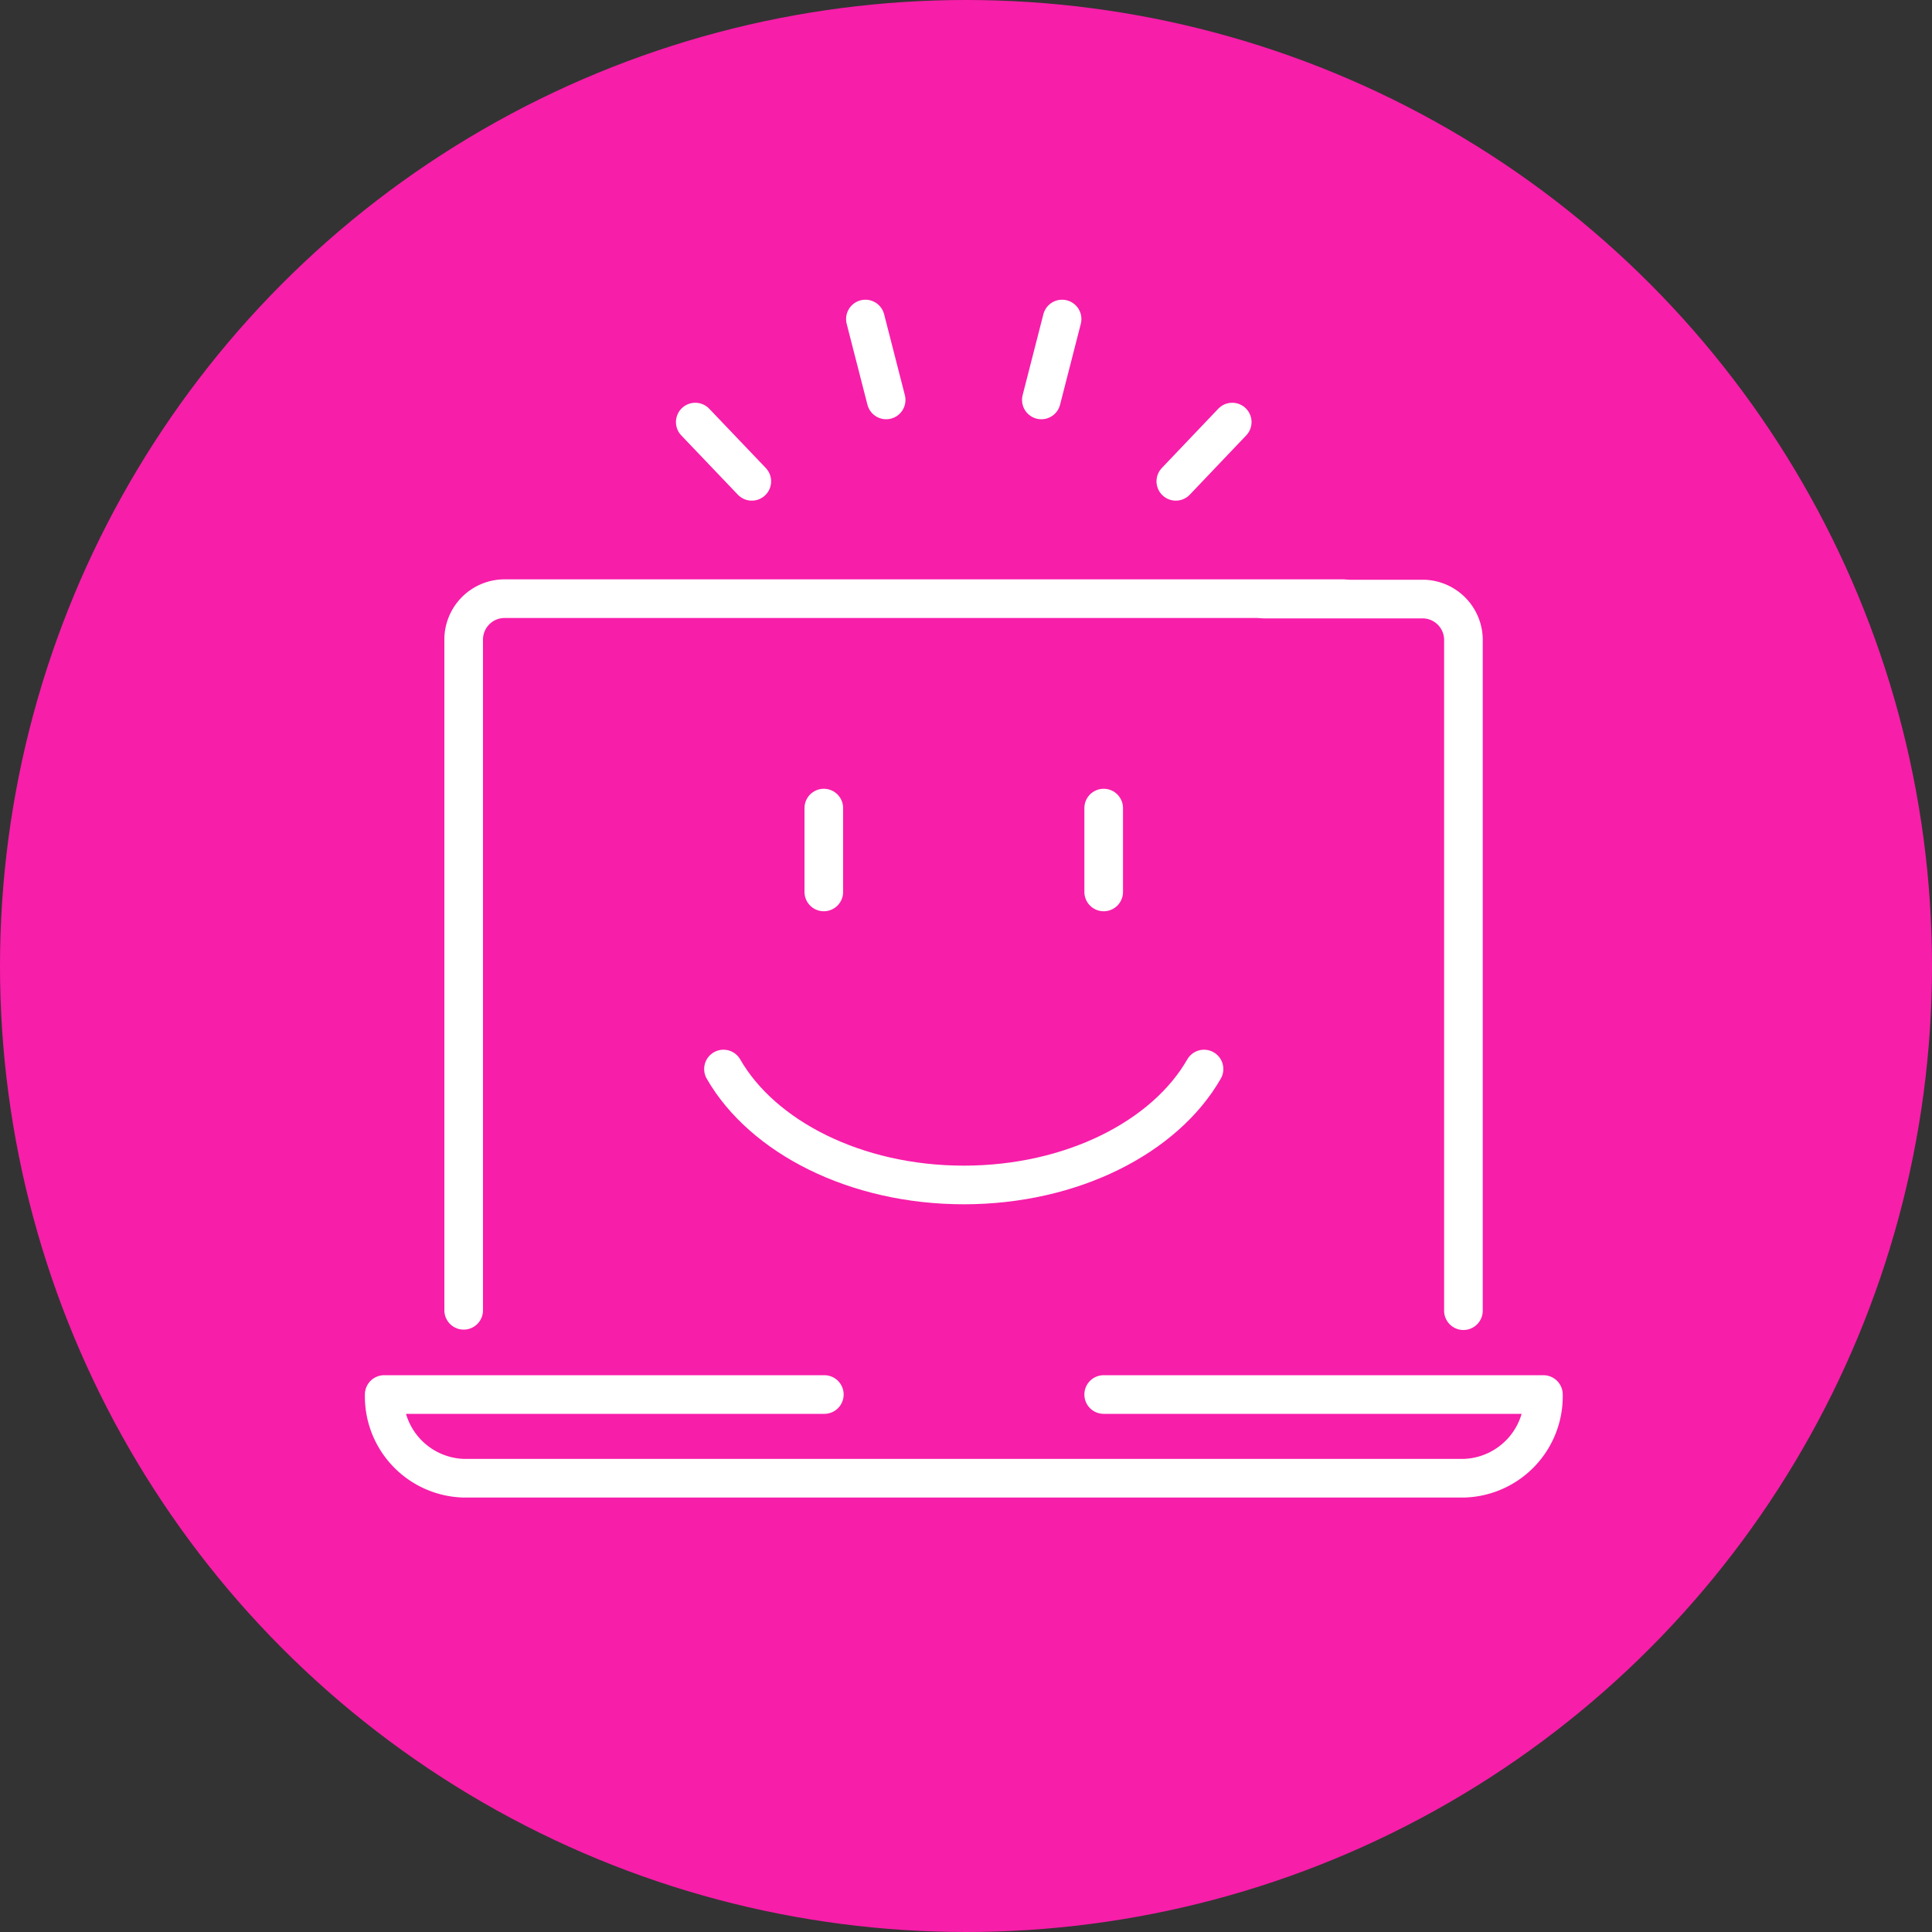 <svg id="f7074dae-c6ac-495c-8799-0abbd49b4caa" data-name="Calque 1" xmlns="http://www.w3.org/2000/svg" viewBox="0 0 150 150">
  <rect x="0" y="0" width="150" height="150" fill="#333333" stroke="none"/>
  <circle id="e36e8c2d-3566-4aca-af83-b0f641058387" data-name="Ellipse 65-2" cx="75" cy="75" r="75" fill="#f71ea9"/>
  <g id="a8961cb1-ca6c-4e43-8534-3ed061074081" data-name="laptop, emotion, cheerful, smile">
    <g>
      <path d="M104.31,46.48H39.14A3.18,3.18,0,0,0,36,49.73v52" fill="none" stroke="#fff" stroke-linecap="round" stroke-miterlimit="10" stroke-width="3"/>
      <path d="M113.62,101.76v-52a3.18,3.18,0,0,0-3.1-3.25H98.1" fill="none" stroke="#fff" stroke-linecap="round" stroke-miterlimit="10" stroke-width="3"/>
      <g>
        <line x1="63.96" y1="69.25" x2="63.96" y2="62.74" fill="#80d8ff" stroke="#fff" stroke-linecap="round" stroke-linejoin="round" stroke-width="3"/>
        <line x1="85.69" y1="62.74" x2="85.69" y2="69.25" fill="#80d8ff" stroke="#fff" stroke-linecap="round" stroke-linejoin="round" stroke-width="3"/>
        <path d="M93.48,83C90.46,88.27,83.25,92,74.83,92S59.19,88.26,56.17,83" fill="none" stroke="#fff" stroke-linecap="round" stroke-linejoin="round" stroke-width="3"/>
      </g>
      <g>
        <line x1="67.19" y1="24.77" x2="68.8" y2="31.05" fill="none" stroke="#fff" stroke-linecap="round" stroke-linejoin="round" stroke-width="3"/>
        <line x1="82.46" y1="24.77" x2="80.85" y2="31.05" fill="none" stroke="#fff" stroke-linecap="round" stroke-linejoin="round" stroke-width="3"/>
        <line x1="95.67" y1="32.77" x2="91.29" y2="37.37" fill="none" stroke="#fff" stroke-linecap="round" stroke-linejoin="round" stroke-width="3"/>
        <line x1="58.37" y1="37.37" x2="53.98" y2="32.77" fill="none" stroke="#fff" stroke-linecap="round" stroke-linejoin="round" stroke-width="3"/>
      </g>
      <path d="M64,108.27H29.83a6.36,6.36,0,0,0,6.2,6.5h77.59a6.36,6.36,0,0,0,6.21-6.5H85.69" fill="none" stroke="#fff" stroke-linecap="round" stroke-linejoin="round" stroke-width="3"/>
    </g>
  </g>
</svg>
